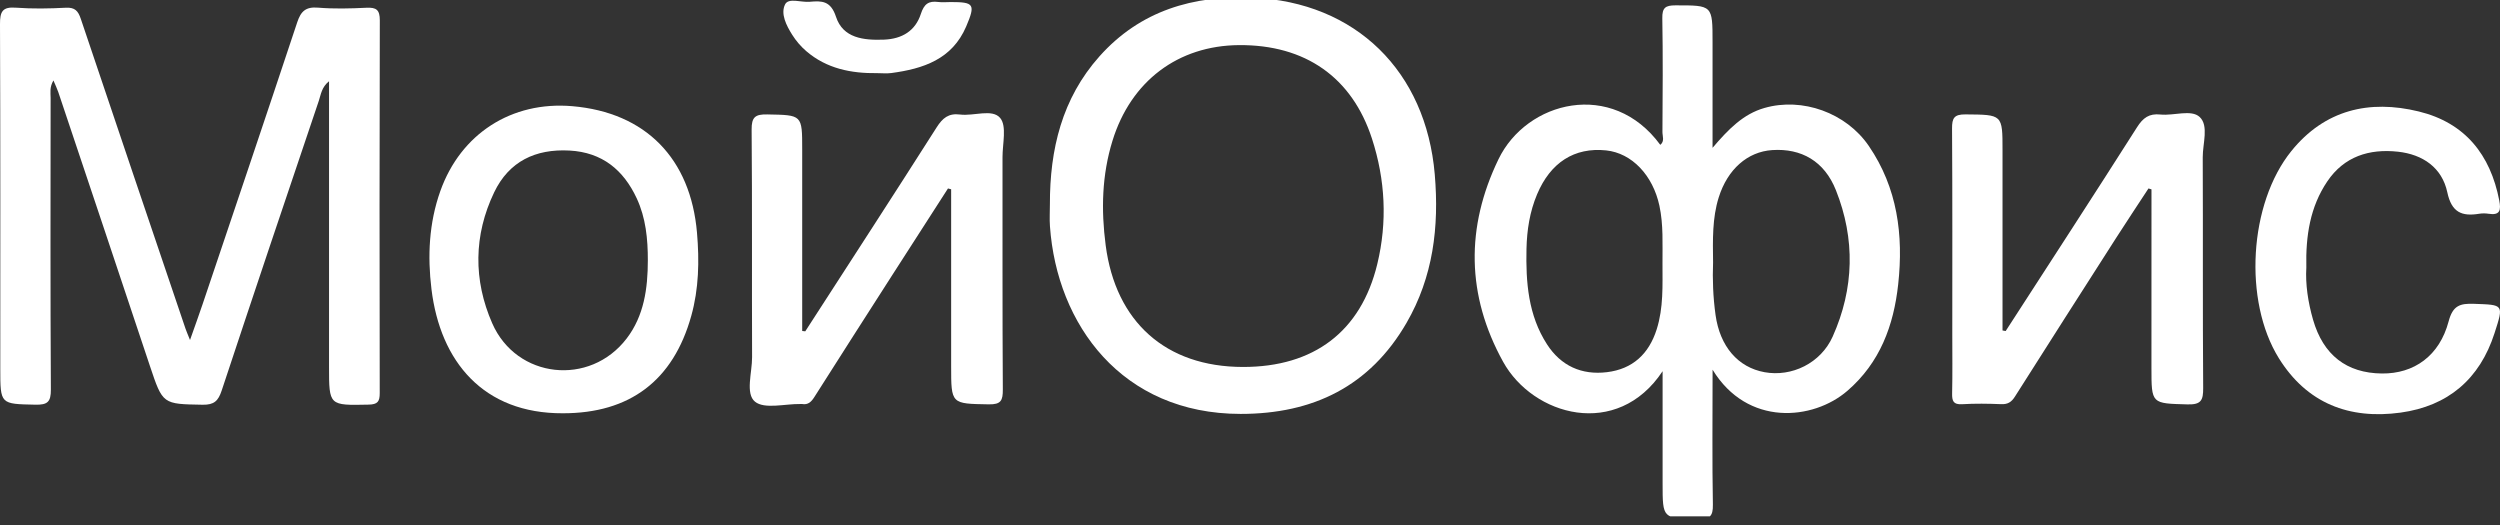 <svg width="200" height="42" viewBox="0 0 200 42" fill="none" xmlns="http://www.w3.org/2000/svg">
<rect x="0" y="0" width="200" height="42" fill="#333333" stroke="none"/>
<g clip-path="url(#clip0_7263_2433)">
<path d="M15.201 27.201C15.591 26.093 15.91 25.221 16.205 24.344C18.739 16.825 21.279 9.309 23.779 1.78C24.072 0.896 24.466 0.531 25.442 0.612C26.724 0.718 28.025 0.683 29.314 0.62C30.107 0.583 30.387 0.782 30.385 1.631C30.355 11.567 30.36 21.505 30.378 31.441C30.38 32.126 30.216 32.356 29.484 32.37C26.323 32.435 26.323 32.462 26.323 29.349C26.323 22.239 26.323 15.13 26.323 8.02C26.323 7.566 26.323 7.114 26.323 6.499C25.724 6.979 25.672 7.57 25.506 8.062C22.895 15.784 20.295 23.507 17.734 31.246C17.46 32.072 17.133 32.395 16.209 32.379C13.015 32.321 13.024 32.36 11.992 29.274C9.558 21.972 7.112 14.674 4.665 7.373C4.578 7.114 4.455 6.867 4.275 6.435C3.951 6.987 4.049 7.429 4.049 7.838C4.042 15.614 4.024 23.387 4.069 31.163C4.076 32.155 3.8 32.395 2.835 32.375C0.025 32.316 0.023 32.36 0.023 29.5C0.023 20.312 0.039 11.125 6.54145e-05 1.936C-0.004 0.936 0.187 0.533 1.268 0.614C2.594 0.712 3.937 0.689 5.265 0.618C5.995 0.579 6.253 0.874 6.466 1.513C9.243 9.776 12.044 18.033 14.84 26.292C14.914 26.51 15.01 26.72 15.201 27.201Z" fill="white"/>
<path d="M137.007 29.575C137.007 33.406 136.967 36.888 137.031 40.366C137.05 41.327 136.766 41.53 135.851 41.516C133.008 41.468 133.008 41.51 133.008 38.675C133.008 35.749 133.008 32.823 133.008 29.696C129.372 35.182 122.636 33.269 120.245 28.936C117.315 23.626 117.251 18.178 119.876 12.744C122.132 8.07 128.974 6.34 132.823 11.588C133.188 11.295 132.993 10.895 132.995 10.56C133.014 7.527 133.039 4.491 132.985 1.459C132.97 0.62 133.232 0.428 134.035 0.428C137.004 0.428 137.004 0.398 137.004 3.376C137.004 6.099 137.004 8.824 137.004 11.826C138.285 10.326 139.461 9.122 141.157 8.637C144.18 7.769 147.689 9.015 149.507 11.679C151.798 15.035 152.286 18.805 151.856 22.738C151.497 26.037 150.404 29.009 147.793 31.264C145.046 33.641 139.785 34.139 137.007 29.575ZM132.999 21.052C132.993 19.519 133.078 17.985 132.755 16.466C132.232 14.018 130.544 12.246 128.492 12.032C125.95 11.768 124.039 13.001 122.968 15.541C122.377 16.942 122.153 18.413 122.119 19.901C122.061 22.567 122.252 25.213 123.761 27.546C124.877 29.274 126.533 30.019 128.556 29.774C130.609 29.525 131.908 28.322 132.535 26.348C133.087 24.609 132.997 22.829 132.999 21.052ZM137.046 21.007C136.994 22.31 137.042 23.761 137.245 25.205C137.596 27.71 139.032 29.389 141.163 29.776C143.338 30.173 145.66 29.058 146.615 26.925C148.337 23.082 148.428 19.121 146.872 15.213C145.946 12.887 144.106 11.853 141.773 12.007C139.804 12.138 138.206 13.538 137.498 15.792C136.98 17.444 137.021 19.15 137.046 21.007Z" fill="white"/>
<path d="M83.992 16.356C83.982 11.965 84.951 7.879 87.96 4.505C91.224 0.847 95.464 -0.386 100.212 -0.185C108.475 0.164 114.082 5.719 114.781 13.951C115.14 18.166 114.649 22.159 112.522 25.832C109.587 30.897 105.053 33.115 99.251 33.113C89.732 33.109 84.552 25.954 83.996 18.1C83.955 17.523 83.992 16.938 83.992 16.356ZM99.431 29.357C105.103 29.366 108.878 26.525 110.183 21.123C110.996 17.759 110.828 14.385 109.757 11.09C108.16 6.178 104.414 3.569 99.12 3.609C94.25 3.646 90.473 6.481 88.998 11.262C88.153 13.999 88.082 16.78 88.454 19.623C89.251 25.747 93.256 29.349 99.431 29.357Z" fill="white"/>
<path d="M160.454 26.483C163.963 21.055 167.49 15.64 170.958 10.187C171.444 9.421 171.929 9.066 172.836 9.162C173.905 9.274 175.303 8.73 175.976 9.361C176.717 10.058 176.214 11.48 176.219 12.58C176.246 18.728 176.21 24.879 176.254 31.028C176.262 32.009 176.104 32.383 175.003 32.352C172.118 32.271 172.116 32.331 172.116 29.432C172.116 25.07 172.116 20.706 172.118 16.344C172.118 15.946 172.118 15.547 172.118 15.149C172.039 15.124 171.958 15.099 171.879 15.076C171.012 16.402 170.132 17.722 169.277 19.056C166.573 23.277 163.873 27.502 161.19 31.735C160.914 32.171 160.615 32.356 160.093 32.333C159.053 32.29 158.007 32.275 156.971 32.337C156.262 32.379 156.158 32.076 156.17 31.472C156.206 29.895 156.183 28.314 156.183 26.736C156.183 21.252 156.2 15.767 156.164 10.283C156.158 9.448 156.328 9.143 157.243 9.152C160.202 9.178 160.202 9.137 160.202 12.026C160.202 16.429 160.202 20.835 160.202 25.238C160.202 25.639 160.202 26.037 160.202 26.438C160.288 26.452 160.371 26.469 160.454 26.483Z" fill="white"/>
<path d="M64.421 26.506C67.93 21.073 71.456 15.651 74.928 10.195C75.407 9.442 75.887 9.044 76.8 9.162C77.9 9.305 79.377 8.678 80.014 9.438C80.556 10.083 80.199 11.498 80.201 12.573C80.209 18.768 80.186 24.962 80.226 31.157C80.232 32.038 80.085 32.366 79.097 32.348C76.094 32.294 76.092 32.343 76.092 29.297C76.092 24.975 76.092 20.65 76.092 16.327C76.092 15.933 76.092 15.537 76.092 15.143C76.007 15.12 75.924 15.097 75.839 15.076C74.351 17.388 72.861 19.698 71.377 22.013C69.296 25.259 67.216 28.502 65.152 31.758C64.905 32.146 64.65 32.406 64.164 32.321C64.125 32.315 64.081 32.321 64.04 32.321C62.792 32.302 61.161 32.752 60.402 32.136C59.613 31.497 60.173 29.802 60.167 28.573C60.142 22.503 60.182 16.433 60.13 10.366C60.122 9.357 60.429 9.135 61.383 9.154C64.176 9.208 64.176 9.166 64.176 11.949C64.176 16.396 64.176 20.845 64.176 25.292C64.176 25.689 64.176 26.083 64.176 26.479C64.257 26.487 64.34 26.498 64.421 26.506Z" fill="white"/>
<path d="M45.023 33.062C38.675 33.086 35.226 28.934 34.518 23.14C34.195 20.496 34.315 17.842 35.228 15.279C36.857 10.704 40.924 8.079 45.778 8.494C51.661 8.996 55.253 12.69 55.76 18.622C55.953 20.878 55.909 23.095 55.301 25.273C53.857 30.449 50.379 33.068 45.023 33.062ZM51.827 20.837C51.831 19.125 51.666 17.425 50.935 15.861C49.879 13.597 48.177 12.185 45.56 12.044C42.834 11.897 40.721 12.916 39.536 15.381C37.886 18.818 37.864 22.41 39.378 25.865C41.327 30.304 47.185 30.93 50.13 27.083C51.524 25.265 51.825 23.072 51.827 20.837Z" fill="white"/>
<path d="M184.507 21.403C184.426 22.733 184.64 24.169 185.042 25.57C185.858 28.407 187.732 29.851 190.552 29.88C193.129 29.907 195.161 28.463 195.889 25.713C196.227 24.435 196.8 24.265 197.929 24.306C200.297 24.392 200.309 24.335 199.562 26.655C198.379 30.328 195.837 32.489 192.04 33.01C187.939 33.572 184.551 32.267 182.307 28.656C179.458 24.072 179.917 16.284 183.305 12.088C185.968 8.79 189.527 7.946 193.507 8.919C197.197 9.822 199.228 12.36 199.94 16.035C200.089 16.809 200.01 17.249 199.081 17.101C198.836 17.062 198.577 17.062 198.334 17.101C196.939 17.328 196.126 16.989 195.785 15.385C195.364 13.408 193.818 12.351 191.834 12.136C189.543 11.887 187.528 12.515 186.182 14.514C184.808 16.547 184.449 18.865 184.507 21.403Z" fill="white"/>
<path d="M70.18 5.852C68.099 5.879 66.133 5.493 64.504 4.094C64.071 3.723 63.681 3.268 63.378 2.785C62.911 2.042 62.427 1.1 62.809 0.347C63.085 -0.197 64.096 0.205 64.776 0.143C65.745 0.054 66.459 0.058 66.88 1.345C67.439 3.051 69.086 3.235 70.72 3.171C72.174 3.115 73.231 2.461 73.666 1.119C73.928 0.313 74.289 0.056 75.061 0.158C75.389 0.201 75.725 0.164 76.057 0.164C77.929 0.164 78.051 0.34 77.296 2.115C76.173 4.746 73.859 5.503 71.301 5.844C70.933 5.893 70.554 5.852 70.18 5.852Z" fill="white"/>
</g>
<defs>
<clipPath id="clip0_7263_2433">
<rect width="200" height="41.308" fill="white"/>
</clipPath>
</defs>
</svg>
